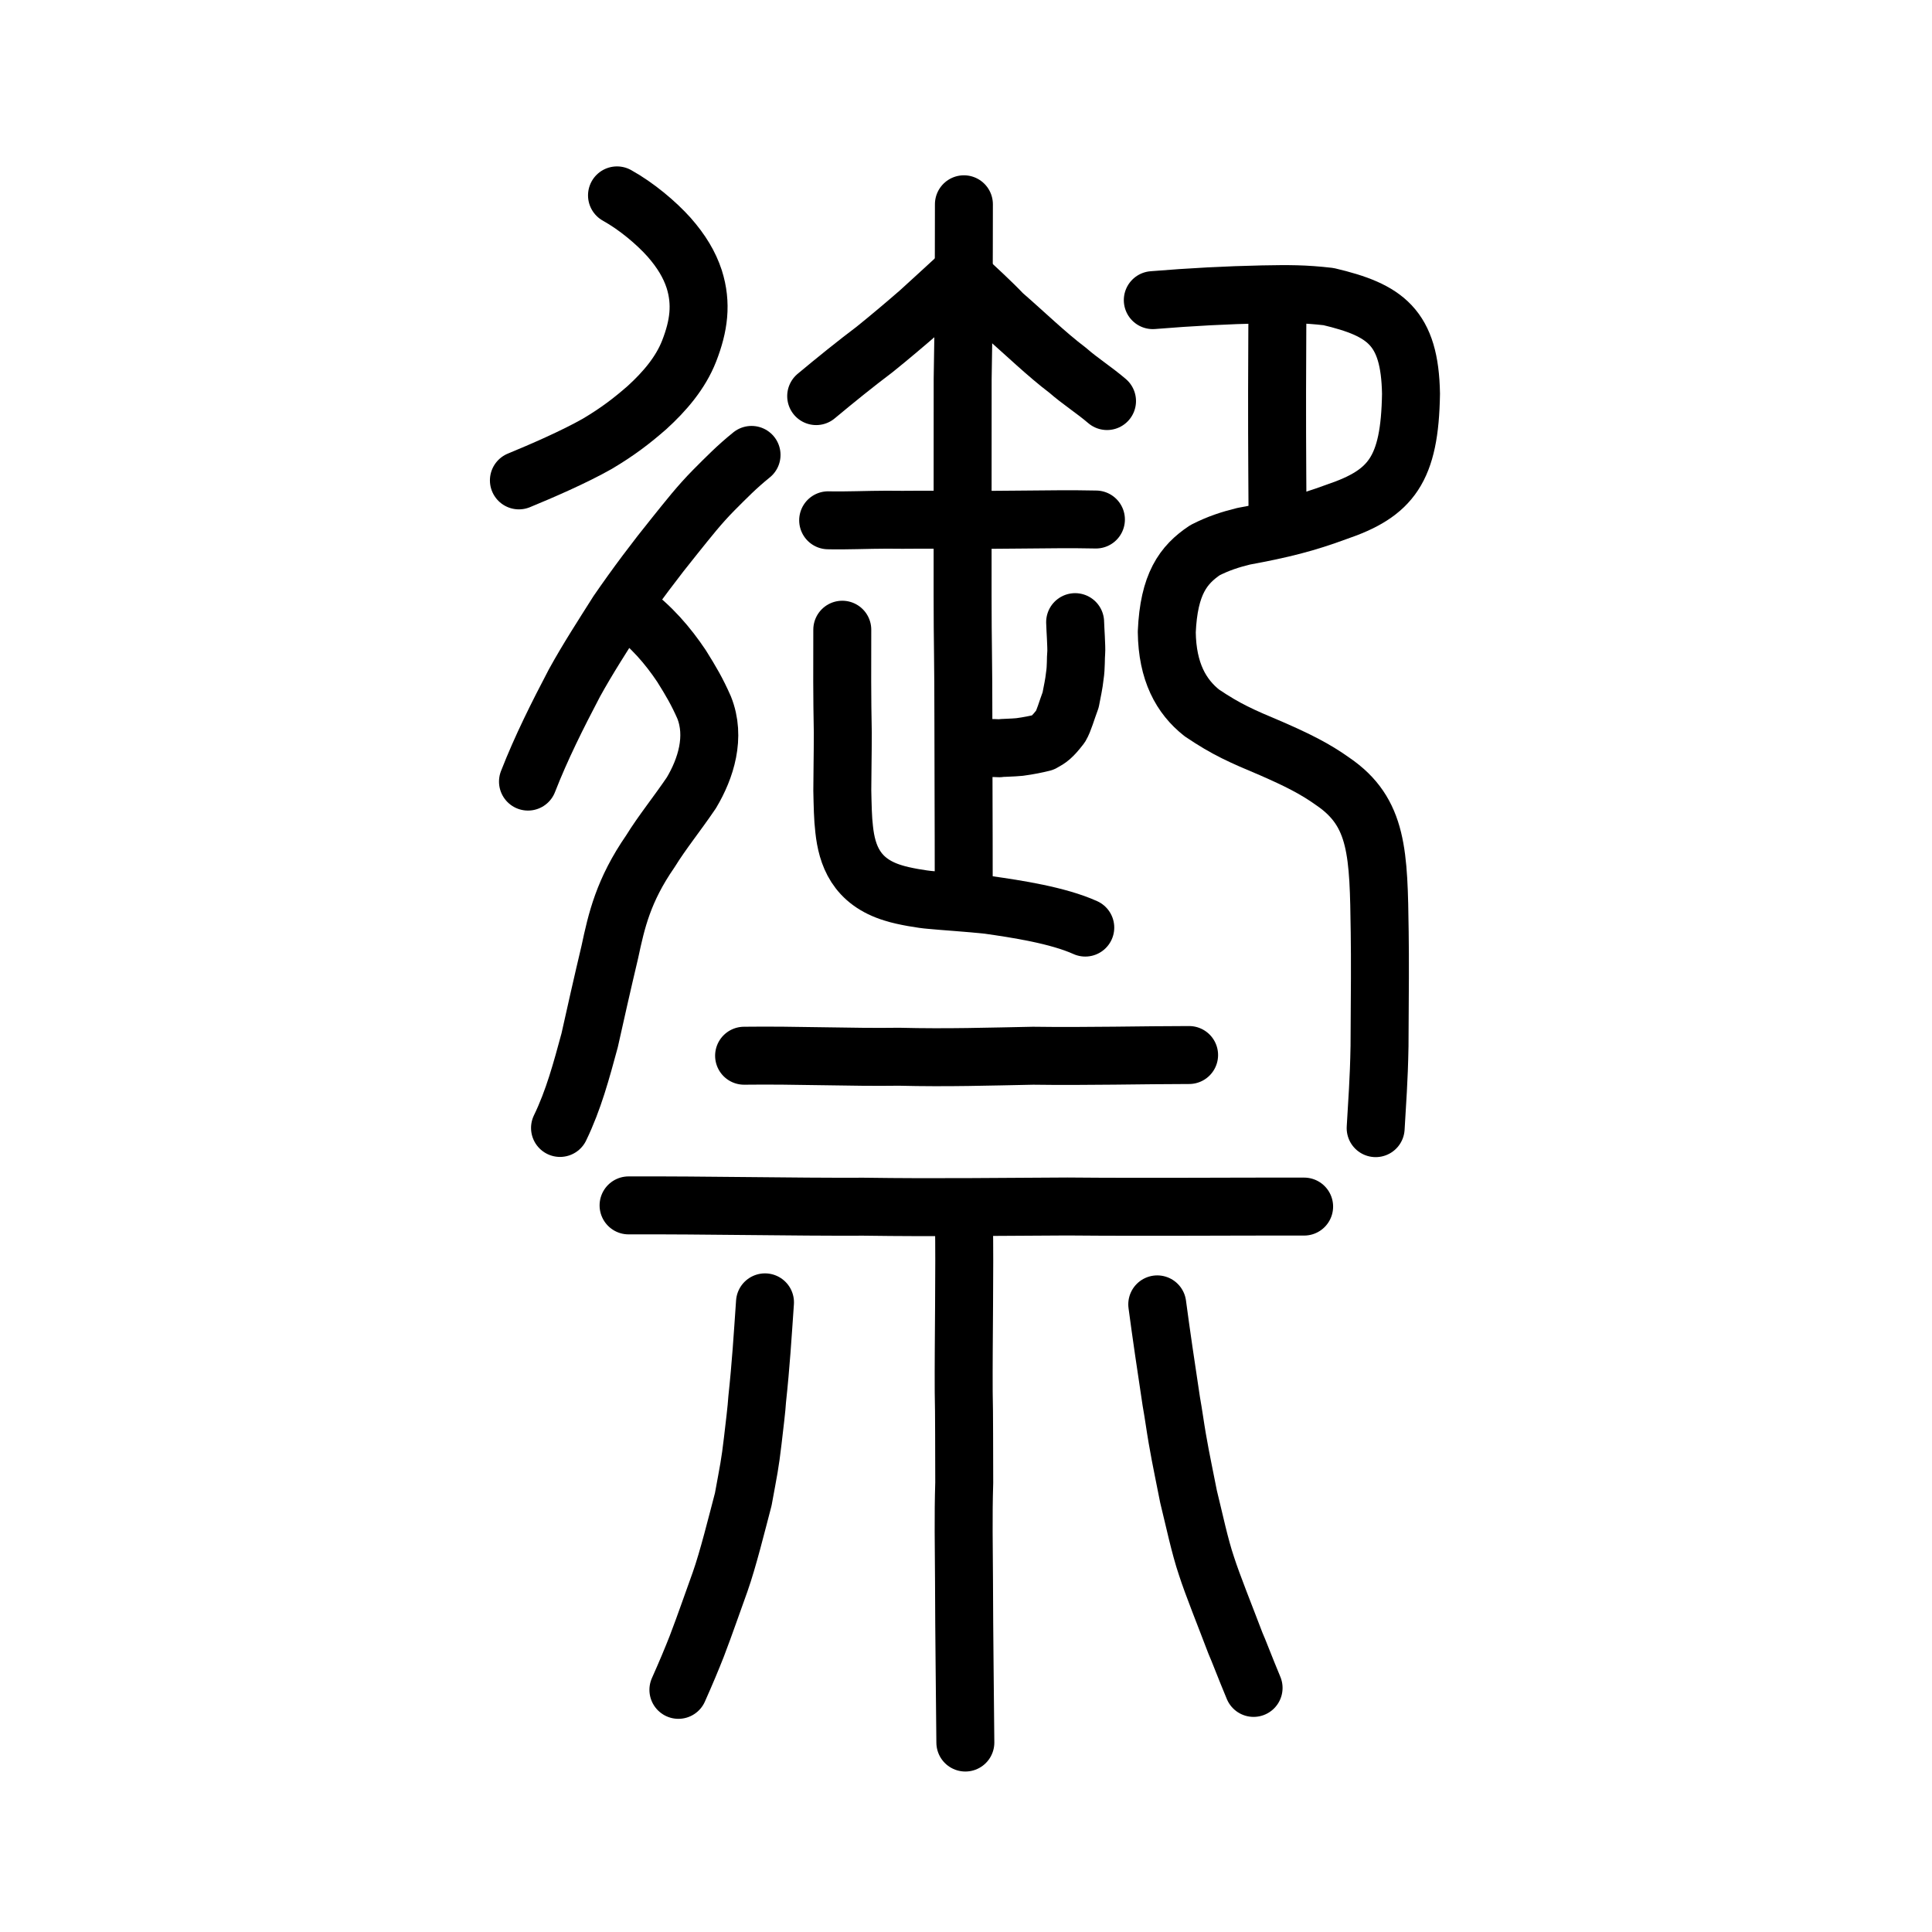 <?xml version="1.0" encoding="UTF-8" standalone="no"?>
<!-- Created with Inkscape (http://www.inkscape.org/) -->

<svg
   xmlns:dc="http://purl.org/dc/elements/1.1/"
   xmlns:cc="http://creativecommons.org/ns#"
   xmlns:rdf="http://www.w3.org/1999/02/22-rdf-syntax-ns#"
   xmlns:svg="http://www.w3.org/2000/svg"
   xmlns="http://www.w3.org/2000/svg"
   xmlns:sodipodi="http://sodipodi.sourceforge.net/DTD/sodipodi-0.dtd"
   xmlns:inkscape="http://www.inkscape.org/namespaces/inkscape"
   width="200px"
   height="200px"
   viewBox="0 0 200 200"
   version="1.1"
   id="SVGRoot"
   inkscape:version="0.92.3 (2405546, 2018-03-11)"
   sodipodi:docname="79a6ss.svg">
  <sodipodi:namedview
     id="base"
     pagecolor="#ffffff"
     bordercolor="#666666"
     borderopacity="1.0"
     inkscape:pageopacity="0.0"
     inkscape:pageshadow="2"
     inkscape:zoom="5.6568544"
     inkscape:cx="119.73585"
     inkscape:cy="90.424665"
     inkscape:document-units="px"
     inkscape:current-layer="layer1"
     showgrid="true"
     inkscape:window-width="1369"
     inkscape:window-height="772"
     inkscape:window-x="360"
     inkscape:window-y="48"
     inkscape:window-maximized="0"
     showguides="true"
     inkscape:snap-global="false"
     inkscape:measure-start="0,0"
     inkscape:measure-end="0,0">
    <inkscape:grid
       type="xygrid"
       id="grid6085" />
  </sodipodi:namedview>
  <defs
     id="defs5523" />
  <g
     id="layer1"
     inkscape:groupmode="layer"
     inkscape:label="レイヤー 1">
    <path
       style="opacity:1;vector-effect:none;fill:none;fill-opacity:1;stroke:#000000;stroke-width:6;stroke-linecap:round;stroke-linejoin:round;stroke-miterlimit:4;stroke-dasharray:none;stroke-dashoffset:0;stroke-opacity:1"
       d="m 132.25,53.324 c -0.011,-1.607 -0.026,-3.107 -0.026,-4.297 -0.012,-2.968 -0.031,-5.464 -0.021,-8.481 0.023,-2.884 0.007,-6.015 0.045,-8.696"
       id="path834-98"
       inkscape:connector-curvature="0"
       sodipodi:nodetypes="cccc" />
    <path
       style="opacity:1;vector-effect:none;fill:none;fill-opacity:1;stroke:#000000;stroke-width:6;stroke-linecap:round;stroke-linejoin:round;stroke-miterlimit:4;stroke-dasharray:none;stroke-dashoffset:0;stroke-opacity:1"
       d="m 142.408,116.785 c 0.153,-2.794 0.333,-4.788 0.4,-8.503 0.038,-5.972 0.06,-8.8 0.018,-11.775 -0.112,-8.144 -0.167,-12.41 -4.838,-15.598 -1.867,-1.339 -3.73,-2.254 -6.357,-3.405 -3.148,-1.325 -4.646,-1.973 -7.205,-3.695 -2.166,-1.705 -3.592,-4.28 -3.642,-8.388 0.213,-4.955 1.702,-6.954 3.95,-8.462 1.39,-0.709 2.591,-1.096 4.007,-1.446 4.035,-0.742 6.461,-1.359 9.628,-2.528 5.634,-1.912 7.576,-4.368 7.697,-12.222 -0.12,-6.918 -2.669,-8.673 -8.53,-10.058 -2.52,-0.291 -4.143,-0.282 -6.819,-0.232 -3.77,0.081 -7.353,0.269 -11.38,0.597"
       id="path6087-1-98"
       inkscape:connector-curvature="0"
       sodipodi:nodetypes="cccccccccccccc" />
    <path
       style="opacity:1;vector-effect:none;fill:none;fill-opacity:1;stroke:#000000;stroke-width:6;stroke-linecap:round;stroke-linejoin:miter;stroke-miterlimit:4;stroke-dasharray:none;stroke-dashoffset:0;stroke-opacity:1"
       d="m 99.783,21.147 c -0.008,6.192 -0.013,12.33 -0.128,18.07 -0.002,3.504 -0.004,8.274 -0.005,11.041 -0.002,2.767 -0.002,8.427 -0.002,11.379 -6.25e-4,5.125 0.082,6.345 0.082,13.191 0,5.482 0.036,8.672 0.036,18.239"
       id="path6087"
       inkscape:connector-curvature="0"
       sodipodi:nodetypes="cccccc" />
    <path
       style="opacity:1;vector-effect:none;fill:none;fill-opacity:1;stroke:#000000;stroke-width:6;stroke-linecap:round;stroke-linejoin:round;stroke-miterlimit:4;stroke-dasharray:none;stroke-dashoffset:0;stroke-opacity:1"
       d="m 84.491,41.004 c 1.954,-1.631 4.108,-3.369 6.032,-4.818 1.651,-1.327 3.355,-2.776 4.64,-3.894 1.583,-1.429 2.726,-2.503 4.306,-3.945 1.528,1.43 3.239,2.995 4.339,4.163 2.308,2.004 4.511,4.154 6.732,5.833 1.239,1.091 2.754,2.054 4.059,3.174"
       id="path6755"
       inkscape:connector-curvature="0"
       sodipodi:nodetypes="ccccccc" />
    <path
       style="opacity:1;vector-effect:none;fill:none;fill-opacity:1;stroke:#000000;stroke-width:6;stroke-linecap:round;stroke-linejoin:round;stroke-miterlimit:4;stroke-dasharray:none;stroke-dashoffset:0;stroke-opacity:1"
       d="m 100.56,77.479 c 1.05,-0.061 2.3,-0.058 2.884,-0.021 0.266,-0.047 1.374,-0.056 2.098,-0.129 0.932,-0.122 1.777,-0.299 2.399,-0.453 0.678,-0.365 0.976,-0.557 1.853,-1.688 0.339,-0.569 0.62,-1.614 1.037,-2.726 0.18,-0.975 0.334,-1.571 0.439,-2.544 0.134,-0.852 0.083,-1.805 0.139,-2.339 0.046,-0.556 -0.1,-2.571 -0.112,-3.175"
       id="path6146"
       inkscape:connector-curvature="0"
       sodipodi:nodetypes="ccccccccc" />
    <path
       style="fill:none;stroke:#000000;stroke-width:6;stroke-linecap:round;stroke-linejoin:round;stroke-miterlimit:4;stroke-dasharray:none;stroke-opacity:1"
       d="m 85.731,53.861 c 1.759,0.048 4.162,-0.062 6.051,-0.062 2.224,0.041 4.324,-0.053 6.317,0.047 2.141,-0.007 4.009,-0.036 7.14,-0.055 2.915,-0.018 5.489,-0.074 8.211,-0.011"
       id="path4568-3-6"
       inkscape:connector-curvature="0"
       sodipodi:nodetypes="ccccc" />
    <path
       style="opacity:1;vector-effect:none;fill:none;fill-opacity:1;stroke:#000000;stroke-width:6;stroke-linecap:round;stroke-linejoin:round;stroke-miterlimit:4;stroke-dasharray:none;stroke-dashoffset:0;stroke-opacity:1"
       d="m 112.347,96.023 c -2.853,-1.287 -7.166,-1.935 -10.036,-2.345 -1.829,-0.204 -4.8,-0.394 -5.979,-0.513 -0.798,-0.057 -2.776,-0.378 -3.847,-0.723 -3.886,-1.167 -4.812,-3.958 -5.096,-6.577 -0.141,-1.156 -0.159,-2.491 -0.194,-4.041 0.001,-1.465 0.048,-3.481 0.051,-5.965 -0.075,-3.607 -0.067,-7.01 -0.053,-10.671"
       id="path6146-5"
       inkscape:connector-curvature="0"
       sodipodi:nodetypes="cccccccc" />
    <path
       style="opacity:1;vector-effect:none;fill:none;fill-opacity:1;stroke:#000000;stroke-width:6;stroke-linecap:round;stroke-linejoin:round;stroke-miterlimit:4;stroke-dasharray:none;stroke-dashoffset:0;stroke-opacity:1"
       d="m 63.872,20.226 c 2.049,1.139 4.063,2.852 5.378,4.313 1.295,1.473 2.118,2.846 2.613,4.349 0.808,2.556 0.486,4.86 -0.522,7.447 -0.891,2.284 -2.555,4.211 -4.377,5.868 -1.572,1.373 -3.041,2.498 -5.133,3.74 -2.398,1.363 -5.84,2.851 -8.115,3.786"
       id="path850"
       inkscape:connector-curvature="0"
       sodipodi:nodetypes="ccccccc" />
    <path
       style="opacity:1;vector-effect:none;fill:none;fill-opacity:1;stroke:#000000;stroke-width:6;stroke-linecap:round;stroke-linejoin:round;stroke-miterlimit:4;stroke-dasharray:none;stroke-dashoffset:0;stroke-opacity:1"
       d="m 54.657,80.91 c 1.377,-3.53 3.066,-6.885 4.8,-10.192 1.365,-2.487 3.024,-5.043 4.485,-7.354 1.884,-2.739 3.937,-5.472 5.929,-7.932 1.42,-1.761 2.499,-3.152 4.011,-4.684 1.289,-1.293 2.401,-2.435 3.918,-3.656"
       id="path852"
       inkscape:connector-curvature="0"
       sodipodi:nodetypes="cccccc" />
    <path
       style="opacity:1;vector-effect:none;fill:none;fill-opacity:1;stroke:#000000;stroke-width:6;stroke-linecap:round;stroke-linejoin:round;stroke-miterlimit:4;stroke-dasharray:none;stroke-dashoffset:0;stroke-opacity:1"
       d="m 65.134,63.17 c 2.291,1.653 4.01,3.679 5.414,5.773 0.993,1.588 1.601,2.618 2.341,4.292 1.22,3.051 0.186,6.322 -1.322,8.842 -1.502,2.217 -3.018,4.068 -4.235,6.04 -2.815,4.072 -3.511,7.192 -4.203,10.432 -0.737,3.1 -1.583,6.865 -2.089,9.145 -0.847,3.118 -1.658,6.167 -3.067,9.071"
       id="path854"
       inkscape:connector-curvature="0"
       sodipodi:nodetypes="cccccccc" />
    <path
       style="opacity:1;vector-effect:none;fill:none;fill-opacity:1;stroke:#000000;stroke-width:6;stroke-linecap:round;stroke-linejoin:round;stroke-miterlimit:4;stroke-dasharray:none;stroke-dashoffset:0;stroke-opacity:1"
       d="m 79.192,134.819 c -0.251,3.594 -0.415,6.368 -0.81,10.048 -0.051,0.922 -0.288,2.82 -0.454,4.257 -0.297,2.53 -0.422,2.993 -0.985,6.083 -0.666,2.531 -1.576,6.22 -2.4,8.553 -0.856,2.349 -1.493,4.255 -2.421,6.679 -0.484,1.235 -1.096,2.703 -1.894,4.493"
       id="path823"
       inkscape:connector-curvature="0"
       sodipodi:nodetypes="ccccccc" />
    <path
       style="opacity:1;vector-effect:none;fill:none;fill-opacity:1;stroke:#000000;stroke-width:6;stroke-linecap:round;stroke-linejoin:round;stroke-miterlimit:4;stroke-dasharray:none;stroke-dashoffset:0;stroke-opacity:1"
       d="m 129.771,174.732 c -0.942,-2.255 -1.54,-3.874 -1.873,-4.612 -1.064,-2.81 -2.375,-6.048 -3,-7.996 -0.696,-2.039 -1.286,-4.87 -1.862,-7.195 -0.338,-1.772 -0.76,-3.664 -1.163,-6.008 -0.234,-1.361 -0.358,-2.361 -0.627,-3.882 -0.529,-3.482 -1.045,-6.986 -1.447,-10.011"
       id="path825"
       inkscape:connector-curvature="0"
       sodipodi:nodetypes="ccccccc" />
    <path
       style="fill:none;stroke:#000000;stroke-width:6;stroke-linecap:round;stroke-linejoin:round;stroke-miterlimit:4;stroke-dasharray:none;stroke-opacity:1"
       d="m 65.069,124.782 c 8.221,-0.029 16.855,0.169 24.342,0.135 7.584,0.108 14.098,0.008 21.076,-0.021 8.435,0.077 17.411,-0.008 24.516,0.009"
       id="path4568"
       inkscape:connector-curvature="0"
       sodipodi:nodetypes="cccc"
       inkscape:transform-center-x="3.1295103"
       inkscape:transform-center-y="-0.80520832" />
    <path
       style="opacity:1;vector-effect:none;fill:none;fill-opacity:1;stroke:#000000;stroke-width:6;stroke-linecap:round;stroke-linejoin:round;stroke-miterlimit:4;stroke-dasharray:none;stroke-dashoffset:0;stroke-opacity:1"
       d="m 99.787,126.485 c 0.095,4.866 -0.052,12.348 -0.024,17.626 0.055,2.132 0.04,6.353 0.054,9.38 -0.11,3.502 -0.039,6.677 -0.023,10.155 0.015,5.929 0.103,12.04 0.139,16.742"
       id="path823-8"
       inkscape:connector-curvature="0"
       sodipodi:nodetypes="ccccc" />
    <path
       style="fill:none;stroke:#000000;stroke-width:6;stroke-linecap:round;stroke-linejoin:round;stroke-miterlimit:4;stroke-dasharray:none;stroke-opacity:1"
       d="m 77.028,109.288 c 5.43,-0.07 11.091,0.179 16.041,0.105 4.986,0.126 9.428,-0.019 13.879,-0.104 5.557,0.08 11.465,-0.073 16.147,-0.073"
       id="path4568-4"
       inkscape:connector-curvature="0"
       sodipodi:nodetypes="cccc"
       inkscape:transform-center-x="2.1182313"
       inkscape:transform-center-y="-1.1082373" />
  </g>
</svg>
